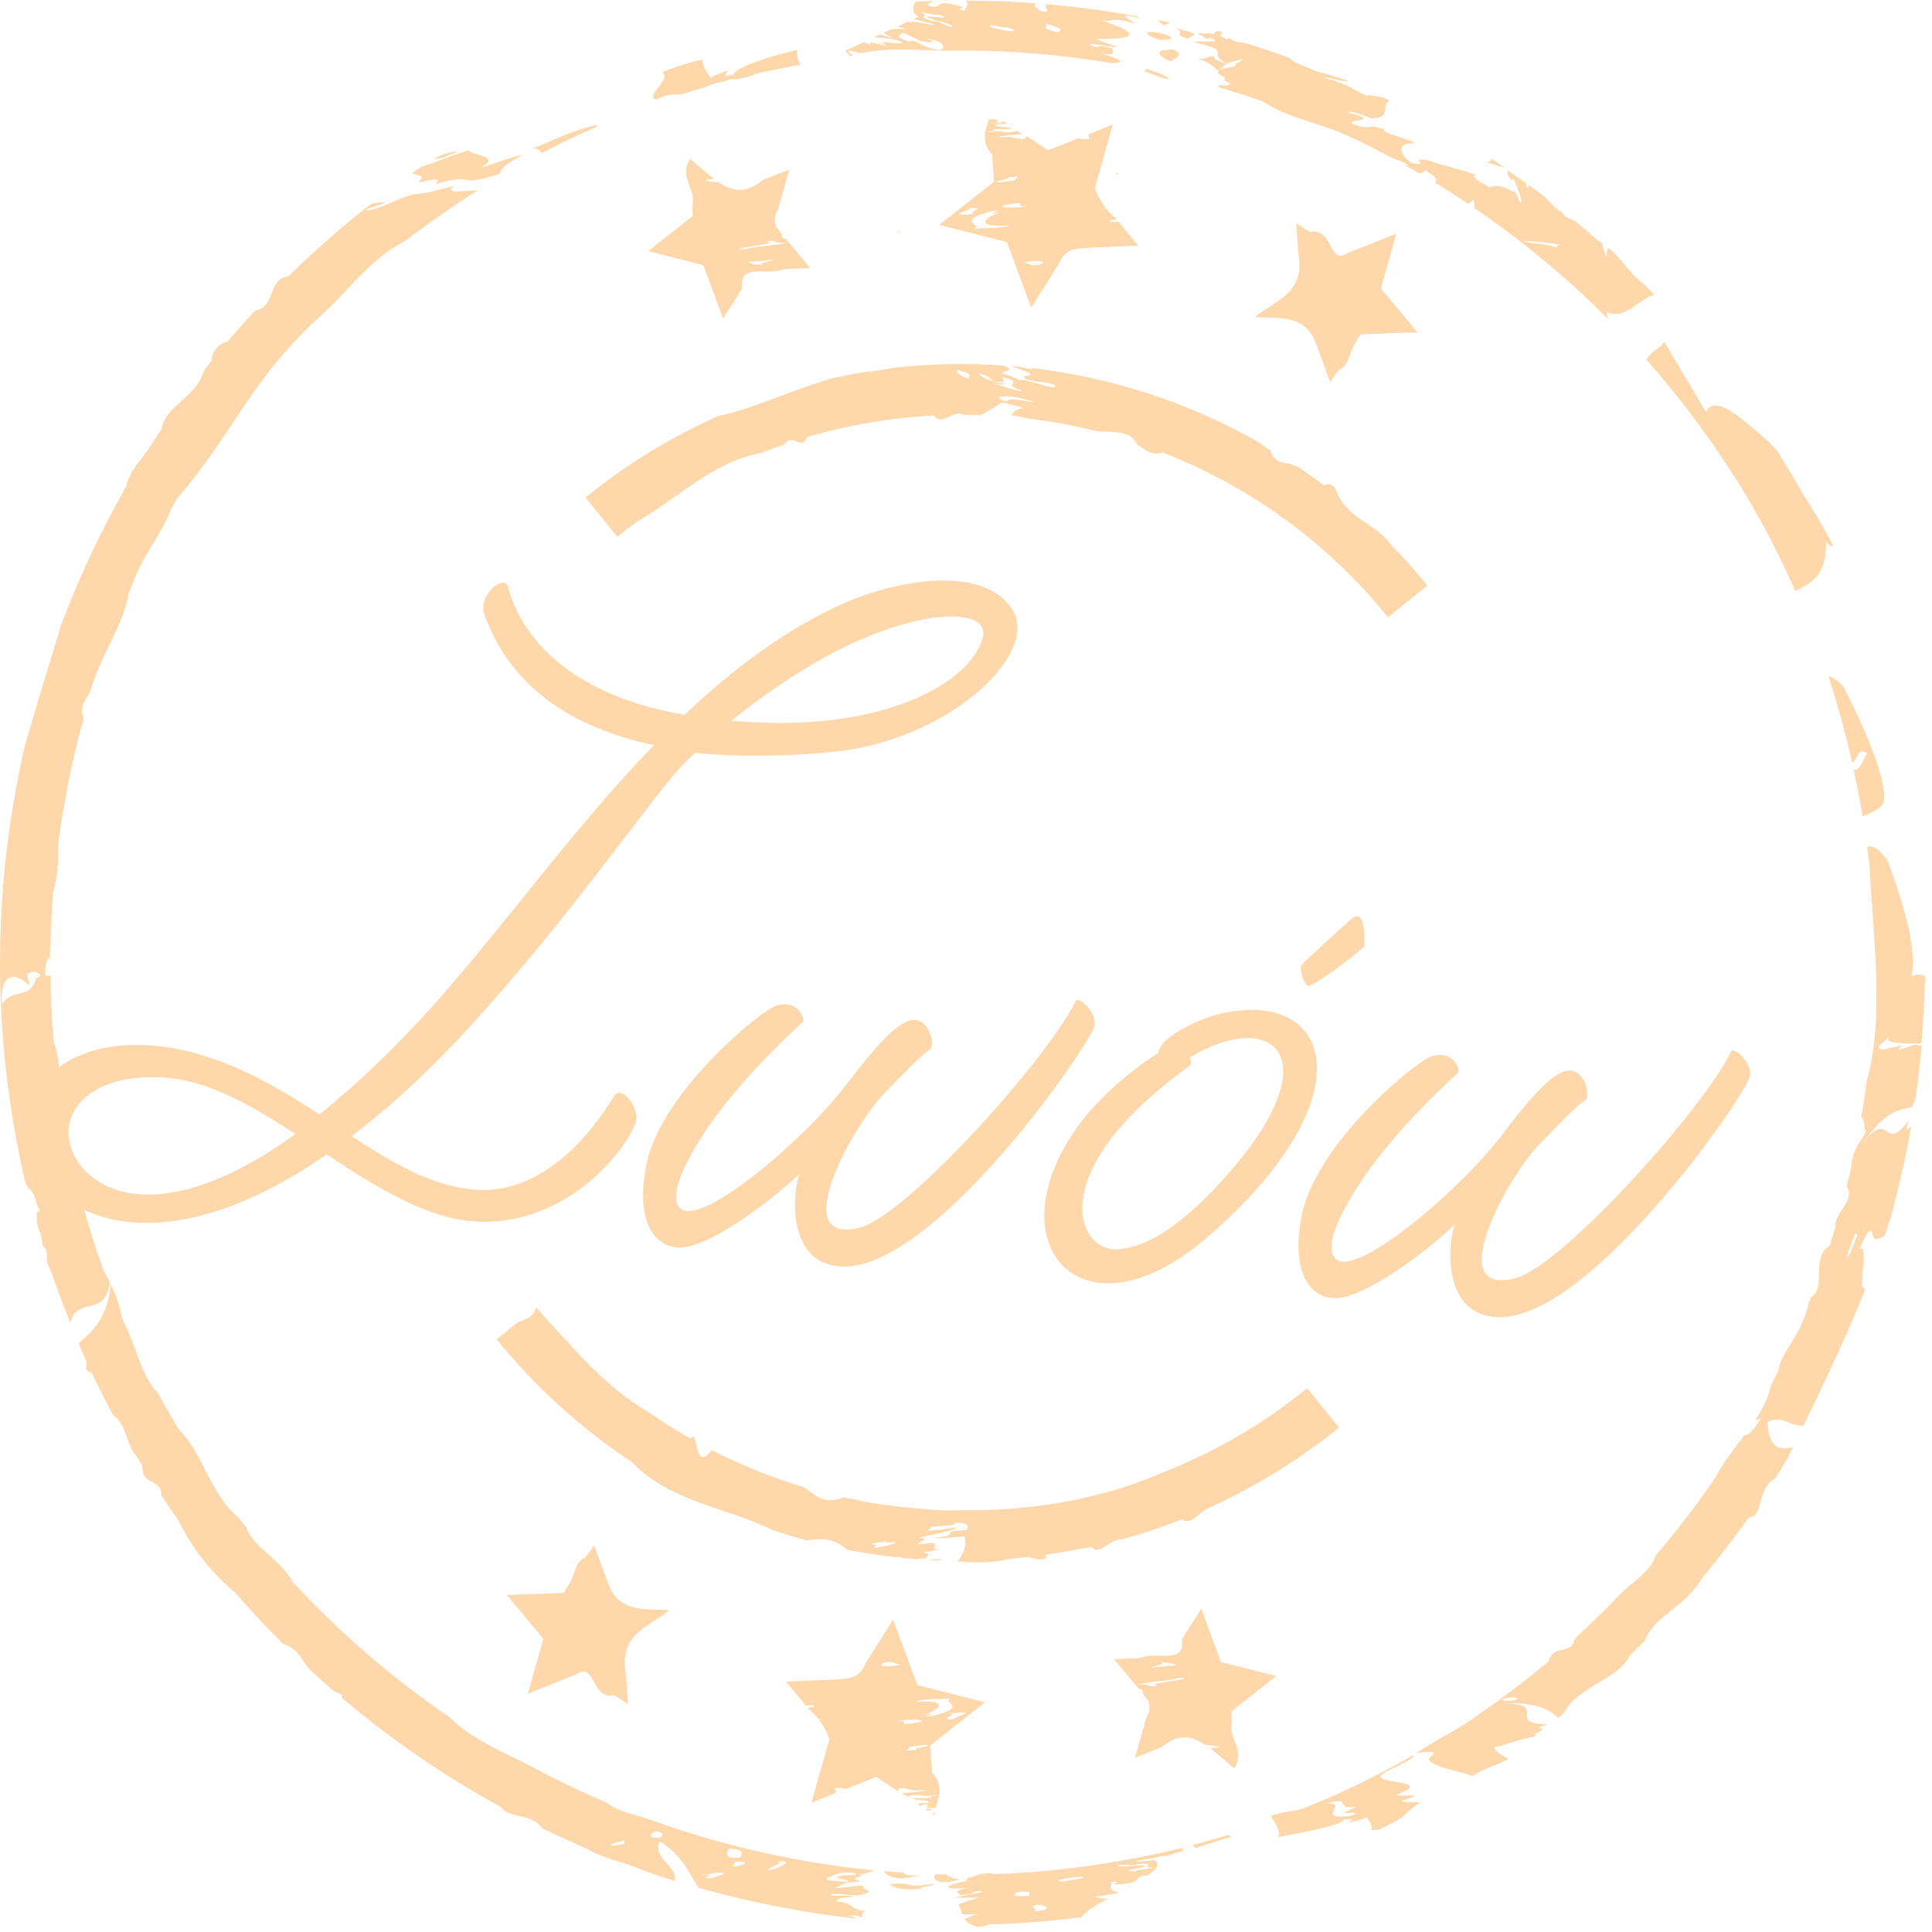 <svg width="158" height="158" viewBox="0 0 158 158" fill="none" xmlns="http://www.w3.org/2000/svg">
<g id="Lw&#195;&#179;w">
<path id="Vector" d="M73.408 19.021C73.408 19.021 73.505 18.973 73.618 18.941C73.537 18.925 73.472 18.892 73.408 18.876C73.408 18.925 73.408 18.973 73.408 19.021Z" fill="#FED7AA"/>
<path id="Vector_2" d="M91.203 14.181C91.284 14.214 91.381 14.246 91.494 14.278C91.494 14.246 91.445 14.198 91.413 14.165C91.332 14.165 91.268 14.165 91.203 14.181Z" fill="#FED7AA"/>
<path id="Vector_3" d="M115.694 146.881C115.759 146.752 114.29 146.913 114.258 146.816C114.226 146.703 115.081 146.445 115.242 146.268C115.791 145.638 112.645 145.783 112.919 145.219C113.129 144.815 115.904 143.864 115.581 143.525C115.565 143.541 115.533 143.557 115.517 143.573C115.371 143.654 115.226 143.735 115.097 143.815C112.451 145.299 109.725 146.622 106.901 147.768C106.788 147.816 106.708 147.849 106.627 147.881C105.772 148.155 104.755 148.171 103.933 148.51C104.191 149.059 104.772 149.591 104.513 150.22C106.272 149.962 110.031 149.172 109.854 148.817C111.015 148.671 110.434 148.865 110.322 149.042C111.144 148.865 111.58 148.736 111.774 148.623C112.064 149.091 112.193 149.139 112.177 149.672C112.274 149.672 112.5 149.656 112.79 149.607C113.226 149.397 113.661 149.204 114.081 148.978C114.161 148.93 114.242 148.897 114.323 148.849C114.774 148.607 115.355 147.865 116.194 147.397C115.694 147.365 114.887 147.429 114.694 147.316C114.565 147.236 115.597 147.01 115.678 146.864L115.694 146.881ZM110.338 148.526C107.434 148.8 110.467 147.494 108.498 147.461C110.854 146.881 108.95 148.042 110.87 147.752C110.709 147.897 110.273 148.074 109.886 148.252C110.08 148.333 111.677 148.107 110.338 148.526Z" fill="#FED7AA"/>
<path id="Vector_4" d="M94.93 3.275C95.35 3.227 96.414 3.275 95.301 2.823C93.317 2.259 93.478 2.92 94.93 3.275Z" fill="#FED7AA"/>
<path id="Vector_5" d="M92.3 154.367C92.413 154.302 92.526 154.237 92.623 154.189C92.623 154.189 92.607 154.189 92.591 154.189C92.397 154.237 92.316 154.302 92.284 154.367H92.3Z" fill="#FED7AA"/>
<path id="Vector_6" d="M77.635 0C77.522 0 77.425 0 77.312 0C77.328 0 77.344 0.016 77.377 0.032C77.49 0.032 77.57 0.032 77.635 0Z" fill="#FED7AA"/>
<path id="Vector_7" d="M8.986 104.869C8.825 104.546 8.664 104.239 8.502 103.965C8.47 103.885 8.438 103.804 8.406 103.707C7.744 101.868 7.163 99.996 6.663 98.109C6.631 97.963 6.582 97.818 6.55 97.673C5.372 95.898 5.631 93.495 5.098 92.107C5.066 91.962 5.05 91.817 5.017 91.655C4.711 89.413 5.147 87.17 4.388 85.169C4.388 85.073 4.388 84.976 4.372 84.895C4.243 83.379 4.162 81.83 4.146 80.297C4.146 80.216 4.146 80.12 4.146 80.023C4.146 79.942 4.13 79.862 4.114 79.781C3.985 79.797 3.824 79.765 3.727 79.845C3.598 78.99 3.84 78.764 3.937 78.281C3.985 78.393 4.017 78.506 4.066 78.603C4.066 77.732 4.146 76.845 4.178 76.167C4.178 76.086 4.178 75.99 4.178 75.909C4.211 75.038 4.259 74.166 4.324 73.295C4.324 73.215 4.324 73.118 4.34 73.037C4.695 71.666 4.775 70.859 4.743 69.133C4.743 69.036 4.775 68.939 4.775 68.858C4.872 68.165 4.969 67.471 5.082 66.793C5.082 66.713 5.114 66.616 5.13 66.535C5.372 65.293 5.453 64.502 5.856 62.728C5.873 62.631 5.889 62.55 5.921 62.453C6.179 61.276 6.469 60.114 6.792 58.968C6.808 58.888 6.841 58.807 6.857 58.727C6.534 58.033 6.792 57.517 7.147 56.952C7.212 56.839 7.308 56.678 7.389 56.565C8.228 53.499 10.067 51.289 10.535 48.465C10.6 48.304 10.664 48.175 10.729 48.03C10.777 47.933 10.809 47.852 10.842 47.772C11.455 45.787 13.294 43.561 14.004 41.609C14.052 41.544 14.085 41.464 14.133 41.383C14.214 41.238 14.294 41.092 14.375 40.947C14.423 40.867 14.472 40.786 14.52 40.705C18.021 36.801 20.119 32.187 23.845 28.202C23.91 28.121 23.991 28.04 24.087 27.944C24.475 27.524 24.878 27.105 25.281 26.701C25.346 26.637 25.41 26.572 25.491 26.491C28.234 24.184 30.17 21.167 33.171 19.683C33.235 19.635 33.316 19.57 33.38 19.522C35.22 18.118 37.123 16.795 39.092 15.553C37.962 15.601 36.188 15.892 37.172 15.214C35.816 15.488 34.687 15.908 33.832 15.876C32.187 16.343 31.364 17.005 30.073 17.198C29.315 17.198 31.67 16.65 31.46 16.553C31.283 16.505 30.863 16.553 30.38 16.65C28.072 18.441 25.878 20.361 23.781 22.41C23.716 22.474 23.652 22.539 23.587 22.603C21.942 22.716 22.49 25.185 20.877 25.394C20.764 25.507 20.651 25.636 20.538 25.749C19.989 26.346 19.441 26.976 18.909 27.589C18.796 27.718 18.699 27.831 18.586 27.96C18.166 27.944 17.279 28.653 17.327 29.46C17.231 29.605 17.134 29.734 17.021 29.863C16.973 29.928 16.924 29.992 16.86 30.057C16.811 30.122 16.747 30.202 16.682 30.283C16.069 32.542 13.584 33.09 13.229 35.042C13.133 35.188 13.052 35.317 12.955 35.462C12.826 35.655 12.697 35.865 12.568 36.059C12.504 36.156 12.455 36.22 12.423 36.301C11.503 37.721 10.616 38.43 10.325 39.77C10.277 39.85 10.245 39.931 10.196 39.995C8.293 43.367 6.615 46.901 5.211 50.563C5.147 50.708 5.098 50.869 5.034 51.015C4.162 53.87 2.952 57.758 2.033 60.985C2.017 61.066 2 61.163 1.968 61.243C1.291 64.26 0.774 67.358 0.435 70.504C-0.5 79.377 0.097 88.074 1.984 96.318C2.017 96.479 2.065 96.641 2.097 96.802C2.178 96.931 2.259 97.076 2.339 97.205C2.339 97.205 2.372 97.237 2.388 97.237C2.404 97.237 2.42 97.237 2.452 97.237C2.468 97.27 2.501 97.318 2.517 97.367C2.807 97.657 2.92 97.996 2.968 98.351C3.065 98.577 3.146 98.802 3.243 99.061L3.001 99.109C3.001 99.706 3.001 100.319 3.323 100.9C3.34 100.997 3.356 101.093 3.372 101.174C3.372 101.255 3.404 101.335 3.42 101.416C3.452 101.577 3.469 101.723 3.501 101.884C3.791 102.088 3.899 102.513 3.824 103.159C3.872 103.288 3.92 103.417 3.969 103.546C4.017 103.675 4.082 103.788 4.146 103.901C4.178 103.981 4.195 104.062 4.243 104.175C4.711 105.514 5.211 106.853 5.743 108.16C6.373 105.917 8.47 107.87 9.019 104.885L8.986 104.869ZM2.952 79.991C2.42 81.846 1 80.733 0.177 82.136C-0.081 79.845 1.097 79.249 2.404 80.62C2.388 80.297 2.097 79.523 2.323 79.636C2.63 79.232 3.872 79.733 2.952 79.991Z" fill="#FED7AA"/>
<path id="Vector_8" d="M97.302 151.043C97.092 151.043 96.915 151.075 96.769 151.091C91.849 152.318 86.767 153.06 81.555 153.253C81.426 153.253 81.33 153.253 81.249 153.253C80.475 153.027 79.829 153.431 79.119 153.592C79.119 153.673 78.877 153.85 79.071 153.85C79.135 153.85 79.2 153.834 79.281 153.834C79.184 153.85 79.119 153.866 79.071 153.85C78.361 153.931 77.732 154.108 77.522 154.318C77.538 154.48 78.393 154.431 79.152 154.415C77.958 154.576 78.313 154.786 78.506 154.98C79.862 154.899 79.377 154.77 79.862 154.657C81.572 154.657 78.216 155.044 78.151 155.206C78.635 155.173 79.732 155.206 80.071 155.173C80.12 155.173 80.152 155.141 80.184 155.125C80.184 155.141 80.152 155.157 80.071 155.173C79.716 155.286 78.974 155.512 78.393 155.738C78.522 155.996 78.587 156.286 78.684 156.545C79.055 156.545 79.507 156.561 80.087 156.545C79.248 156.658 79.361 156.803 78.877 156.932C79.055 157.19 79.345 157.416 79.878 157.577C80.216 157.577 80.555 157.529 80.846 157.367C81.007 157.367 81.168 157.367 81.33 157.367C83.717 157.287 86.089 157.093 88.428 156.803C88.687 156.367 89.59 155.819 90.639 155.238C90.51 155.254 90.365 155.27 90.203 155.286C90.203 155.173 89.509 155.206 89.542 155.093C90.526 155.028 90.574 154.931 91.332 154.851C91.381 154.818 91.445 154.786 91.494 154.754C90.51 154.609 90.994 154.205 90.865 153.915C92.284 153.85 90.251 154.141 91.51 154.108C93.769 153.915 92.43 153.608 93.64 153.382C93.72 153.382 93.785 153.382 93.817 153.399C94.591 152.866 94.963 152.414 94.398 152.124C93.898 152.172 93.398 152.221 92.897 152.269C92.833 152.108 94.753 151.995 94.688 151.834C94.979 151.817 95.188 151.801 95.317 151.801C95.834 151.64 96.35 151.479 96.866 151.333C96.479 151.269 96.576 151.124 97.27 150.995L97.302 151.043ZM83.056 154.77C84.798 154.544 83.911 154.947 84.282 155.044C82.62 155.109 82.959 155.028 83.056 154.77ZM84.589 156.303C85.056 156.012 83.975 156.044 84.766 155.77C85.46 155.738 86.315 156.206 84.589 156.303ZM87.154 153.866C85.799 153.915 86.896 153.544 88.461 153.479C89.025 153.641 87.267 153.721 87.154 153.866ZM93.01 152.447C94.834 152.334 93.139 152.753 94.237 152.721C94.253 152.85 92.639 152.915 92.881 153.044C91.123 153.076 93.849 152.705 93.624 152.576C93.236 152.479 91.123 152.802 91.494 152.527C92.188 152.431 92.849 152.656 93.01 152.447Z" fill="#FED7AA"/>
<path id="Vector_9" d="M77.377 153.286C77.216 153.286 77.054 153.286 76.877 153.286C76.764 153.286 76.635 153.286 76.522 153.269C76.135 153.786 76.845 154.205 78.539 153.689C78.184 153.689 77.796 153.592 77.377 153.302V153.286Z" fill="#FED7AA"/>
<path id="Vector_10" d="M95.721 5.018C96.173 4.759 96.866 4.469 95.995 4.066C94.753 4.001 94.237 4.372 95.721 5.018Z" fill="#FED7AA"/>
<path id="Vector_11" d="M75.312 153.415C73.989 153.382 73.94 153.269 73.957 153.157C73.424 153.124 72.876 153.06 72.327 153.027C72.295 153.302 73.021 153.624 73.86 153.624C74.231 153.56 74.618 153.479 75.296 153.415H75.312Z" fill="#FED7AA"/>
<path id="Vector_12" d="M76.296 154.076C73.569 154.447 74.957 153.834 72.65 154.108C73.327 154.237 72.876 154.641 75.521 154.463C74.65 154.302 76.796 154.221 76.296 154.076Z" fill="#FED7AA"/>
<path id="Vector_13" d="M97.544 150.898C97.544 150.898 97.673 151.043 97.769 151.124C98.77 150.817 99.754 150.511 100.706 150.204C100.625 150.156 100.561 150.107 100.496 150.043C99.512 150.349 98.528 150.624 97.544 150.882V150.898Z" fill="#FED7AA"/>
<path id="Vector_14" d="M97.721 3.469C100.964 4.195 98.56 4.308 100.335 5.195C99.48 4.969 99.206 4.792 99.302 4.63C98.56 4.566 98.867 4.921 97.963 4.775C98.996 5.179 99.319 5.469 99.496 5.743C100.48 5.405 99.528 5.324 101.529 4.856C101.739 4.985 100.674 5.276 101.093 5.372C100.319 5.614 100.271 5.534 99.657 5.711C99.609 5.808 99.593 5.873 99.609 5.937C99.625 5.969 99.641 6.002 99.657 6.034C99.803 6.195 100.174 6.26 100.222 6.469C100.174 6.469 100.125 6.486 100.061 6.502C100.206 6.615 100.383 6.728 100.625 6.841C100.48 6.937 100.496 7.083 99.722 6.937C99.722 6.986 99.674 7.034 99.625 7.099C99.722 7.131 99.819 7.179 99.916 7.212C100.948 7.518 101.981 7.841 102.997 8.196C103.078 8.228 103.158 8.244 103.239 8.276C105.417 9.728 107.805 9.97 110.419 11.197C110.564 11.261 110.725 11.342 110.87 11.406C111.854 11.874 112.822 12.374 113.774 12.891C114.452 13.133 115.097 13.358 115.13 13.552C115.033 13.536 114.952 13.504 114.855 13.488C115.275 13.713 115.694 13.956 116.098 14.197C116.356 14.101 116.582 14.004 116.549 13.907C117.485 14.488 117.582 14.746 117.356 14.94C118.292 15.504 119.195 16.085 120.099 16.682C120.228 16.505 120.421 16.44 120.502 16.311C120.583 16.634 120.599 16.843 120.583 17.021C124.519 19.699 128.182 22.748 131.521 26.104C131.457 25.894 131.408 25.685 131.36 25.507C132.877 26.233 133.909 24.523 135.28 24.104C135.103 23.91 134.926 23.733 134.748 23.539C134.684 23.474 134.619 23.41 134.554 23.345C133.732 22.764 133.167 21.99 132.522 21.232C132.522 21.232 132.506 21.232 132.489 21.232V21.2C132.199 20.877 131.892 20.57 131.554 20.28C131.441 20.393 131.36 20.619 131.376 21.006C131.102 20.425 131.037 20.102 131.07 19.909C130.924 19.812 130.795 19.715 130.634 19.634C130.505 19.522 130.392 19.425 130.263 19.312C129.892 18.989 129.521 18.666 129.134 18.344C129.005 18.231 128.875 18.134 128.746 18.037C128.02 17.763 127.924 17.715 127.714 17.311C127.407 17.279 126.891 16.698 126.375 16.134C125.939 15.811 125.52 15.472 125.084 15.165C125.003 15.198 124.955 15.278 124.907 15.424C124.858 15.246 124.81 15.101 124.761 14.956C124.293 14.617 123.809 14.278 123.325 13.939C123.18 14.181 123.374 14.44 123.584 14.714L123.809 14.665C124.31 15.859 124.568 16.65 124.326 16.553C124.197 16.311 124.035 15.972 123.874 15.585C123.842 15.617 123.793 15.666 123.745 15.698C122.954 15.182 122.228 15.101 121.841 15.311C121.051 14.956 120.163 14.327 120.744 14.327C119.857 13.956 117.84 13.504 116.872 13.133C114.936 12.778 117.162 13.633 115.533 13.358C114.549 12.794 114.016 11.632 115.71 11.729C115.404 11.374 112.806 10.858 113.21 10.567C111.403 10.051 112.5 10.697 110.854 10.229C109.402 9.68 113.5 10.035 110.209 9.196C110.596 9.019 111.258 9.39 112.129 9.664C113.936 9.728 112.839 8.535 113.661 8.228C113.516 8.164 113.371 8.083 113.226 8.018C112.613 7.841 111.629 7.712 111.79 7.841C110.58 7.341 110.499 6.937 108.305 6.373C108.402 6.227 110.419 6.857 110.177 6.582C109.741 6.453 109.063 6.244 108.37 6.018C107.886 5.921 107.402 5.76 106.966 5.534C106.159 5.227 105.53 4.937 105.482 4.743C104.288 4.308 103.094 3.904 101.868 3.533C101.787 3.517 101.706 3.485 101.626 3.469C101.19 3.517 100.835 3.323 100.513 3.114C100.416 3.13 100.351 3.162 100.367 3.227C99.674 2.968 99.641 2.775 100.045 2.759C99.738 2.517 99.48 2.404 99.238 2.791C99.157 2.775 99.077 2.743 98.996 2.726C98.931 2.71 98.867 2.694 98.802 2.678C98.754 2.759 98.544 2.791 97.963 2.678C97.931 2.807 98.576 2.985 98.496 3.114C98.964 3.227 98.851 3.114 98.948 3.065C100.464 3.694 97.399 3.162 97.673 3.533L97.721 3.469ZM127.746 20.038C127.375 20.022 127.262 20.102 127.327 20.248C125.52 19.715 126.004 20.119 124.487 19.699C125.326 19.699 126.455 19.828 127.762 20.038H127.746Z" fill="#FED7AA"/>
<path id="Vector_15" d="M95.156 2.081C95.35 2.017 95.527 1.936 95.705 1.855C95.366 1.775 95.027 1.71 94.688 1.646C94.801 1.775 94.946 1.92 95.172 2.081H95.156Z" fill="#FED7AA"/>
<path id="Vector_16" d="M93.478 5.76C94.172 6.05 94.93 6.373 95.64 6.486C95.43 6.26 94.978 5.985 93.543 5.582C93.833 5.76 93.72 5.792 93.478 5.76Z" fill="#FED7AA"/>
<path id="Vector_17" d="M44.303 12.52C45.787 11.745 47.304 11.019 48.837 10.358C48.804 10.309 48.788 10.261 48.772 10.196C46.287 10.858 45.448 11.406 43.609 12.116C44.093 12.197 44.19 12.358 44.287 12.52H44.303Z" fill="#FED7AA"/>
<path id="Vector_18" d="M36.398 12.842C36.494 12.762 36.785 12.633 37.333 12.471C37.301 12.084 34.09 13.455 36.398 12.842Z" fill="#FED7AA"/>
<path id="Vector_19" d="M69.52 4.598C69.6 4.566 69.681 4.534 69.762 4.517C69.455 4.372 69.294 4.227 69.488 4.13C69.81 4.211 70.117 4.292 70.375 4.356C72.472 3.872 75.038 4.098 77.2 4.146C77.28 4.146 77.377 4.146 77.458 4.146C80.426 4.098 83.443 4.227 86.476 4.55C87.977 4.711 89.461 4.921 90.929 5.163C91.22 5.163 91.462 5.131 91.607 5.05C91.655 4.872 90.832 4.614 90.106 4.372C91.3 4.598 91.042 4.243 90.945 3.953C89.638 3.582 90.058 3.888 89.558 3.84C87.945 3.243 91.268 3.969 91.381 3.824C90.913 3.695 89.913 3.275 89.558 3.195C89.509 3.195 89.461 3.195 89.429 3.195C89.429 3.162 89.477 3.178 89.558 3.195C90.671 3.162 94.995 3.291 90.042 1.646C91.333 1.888 90.494 1.275 92.833 1.936C92.204 1.452 91.171 1.016 93.204 1.484C93.107 1.436 93.043 1.388 92.994 1.339C90.994 0.968 88.977 0.678 86.912 0.468C84.782 0.242 82.685 0.113 80.588 0.065C80.588 0.065 80.588 0.065 80.588 0.081C80.555 0.081 80.523 0.081 80.491 0.065C79.991 0.065 79.474 0.065 78.974 0.048C79.297 0.387 78.91 0.629 78.91 0.904C77.554 0.5 79.571 0.855 78.377 0.468C76.183 -0.081 77.312 0.694 76.102 0.532C75.554 0.323 76.118 0.226 76.393 0.081C75.876 0.081 75.376 0.113 74.86 0.145C74.586 0.662 74.602 1.081 75.118 1.371C74.973 1.436 74.844 1.5 74.699 1.565C75.263 1.694 75.812 1.839 76.377 1.968C76.377 2.162 74.521 1.63 74.521 1.823C74.441 1.791 74.36 1.775 74.279 1.759C73.973 1.904 73.682 2.033 73.376 2.178C73.569 2.21 73.795 2.259 74.15 2.356C73.731 2.356 73.279 2.356 72.908 2.388C72.698 2.485 72.489 2.581 72.279 2.678C72.359 2.775 72.553 2.888 72.924 3.033C72.876 3.114 72.456 2.985 72.004 2.807C71.811 2.888 71.617 2.985 71.44 3.065C71.988 3.065 72.731 3.13 73.44 3.307C74.973 3.937 70.891 3.049 72.618 3.791C71.359 3.437 70.907 3.388 71.23 3.679C70.956 3.582 70.778 3.517 70.665 3.437C70.149 3.679 69.617 3.921 69.1 4.163C69.278 4.292 69.407 4.453 69.536 4.63L69.52 4.598ZM86.573 2.646C84.847 2.307 85.847 2.162 85.508 1.92C87.089 2.42 86.751 2.388 86.573 2.646ZM85.67 0.42C85.121 0.581 86.17 0.904 85.315 0.952C84.637 0.758 84.008 -0.064 85.67 0.42ZM82.378 2.243C83.685 2.646 82.507 2.678 81.007 2.21C80.539 1.855 82.217 2.339 82.378 2.243ZM76.344 1.759C74.602 1.242 76.344 1.388 75.296 1.049C75.328 0.92 76.877 1.388 76.699 1.162C78.361 1.726 75.667 1.194 75.828 1.404C76.151 1.646 78.248 2.017 77.813 2.194C77.135 2.065 76.586 1.597 76.361 1.759H76.344ZM73.779 2.662C74.441 2.904 74.779 3.114 75.263 3.34C76.054 3.566 76.828 3.437 75.683 3.13C77.522 3.404 77.28 4.082 76.78 4.082C75.005 3.808 74.941 3.098 74.376 3.404C72.795 2.92 73.876 2.823 73.779 2.646V2.662Z" fill="#FED7AA"/>
<path id="Vector_20" d="M53.741 8.099C54.29 7.825 54.903 7.664 55.645 7.744C55.806 7.696 55.951 7.647 56.113 7.599C56.5 7.47 56.887 7.357 57.29 7.244C57.387 7.212 57.516 7.18 57.613 7.147C58.194 6.873 58.791 6.728 59.372 6.631C59.436 6.599 59.501 6.566 59.597 6.518C59.904 6.47 60.146 6.47 60.34 6.47C60.872 6.373 61.372 6.26 61.824 6.034C61.985 6.002 62.147 5.953 62.308 5.921C63.34 5.695 64.389 5.486 65.454 5.292C65.26 4.905 65.131 4.518 65.196 4.082C63.453 4.453 59.791 5.598 60.049 6.099C58.888 6.308 59.452 6.034 59.517 5.776C58.71 6.034 58.307 6.228 58.113 6.373C57.71 5.711 57.548 5.631 57.436 4.905C57.032 4.889 54.935 5.534 54.128 5.921C54.919 6.308 53.338 7.405 53.402 7.97C53.402 8.067 53.547 8.099 53.741 8.131V8.099Z" fill="#FED7AA"/>
<path id="Vector_21" d="M97.205 3.194C96.979 2.936 98.899 2.904 96.124 2.307C97.189 2.823 95.608 2.662 97.205 3.194Z" fill="#FED7AA"/>
<path id="Vector_22" d="M112.145 7.067C112.145 7.067 112.145 7.082 112.145 7.098C112.145 7.098 112.161 7.098 112.176 7.098C112.176 7.098 112.161 7.067 112.145 7.067Z" fill="#FED7AA"/>
<path id="Vector_23" d="M121.954 12.971C121.777 13.036 122.115 13.31 121.518 13.197C121.809 13.359 122.374 13.536 123.083 13.73C122.712 13.472 122.341 13.23 121.97 12.971H121.954Z" fill="#FED7AA"/>
<path id="Vector_24" d="M151.462 62.373C151.914 62.163 151.963 61.001 152.721 61.647C152.398 61.873 152.188 63.115 151.591 62.937C151.866 64.196 152.108 65.47 152.317 66.761C152.914 66.535 153.479 66.261 153.866 65.906C154.625 65.228 153.431 61.292 150.72 56.097C150.204 55.58 149.817 55.355 149.526 55.306C150.285 57.613 150.93 59.969 151.462 62.373Z" fill="#FED7AA"/>
<path id="Vector_25" d="M156.319 79.894C156.641 78.216 156.319 75.57 154.334 70.31C153.576 69.294 153.092 69.133 152.689 69.262C152.737 69.697 152.818 70.149 152.866 70.585C152.882 70.746 152.898 70.907 152.914 71.069C153.189 76.764 154.124 83.314 152.656 88.412C152.64 88.574 152.608 88.751 152.592 88.912C152.511 89.558 152.414 90.187 152.301 90.816C152.269 90.978 152.253 91.139 152.221 91.284C152.463 91.704 152.511 92.058 152.463 92.381C152.56 92.333 152.592 92.43 152.543 92.655C152.35 93.026 152.205 93.236 152.092 93.333C151.785 93.898 151.414 94.527 151.398 95.447C151.382 95.543 151.349 95.64 151.333 95.737C151.269 96.043 151.188 96.35 151.107 96.656C151.059 96.834 151.043 96.915 151.027 96.979C151.737 98.351 150.059 98.98 150.075 100.4C150.059 100.464 150.027 100.545 149.978 100.738C149.914 100.964 149.833 101.19 149.768 101.416C149.72 101.577 149.672 101.739 149.623 101.884C148.058 102.787 149.397 105.336 148.107 106.095C148.042 106.256 147.978 106.401 147.913 106.563C147.381 109.16 145.622 110.58 145.445 112.064C145.38 112.193 145.316 112.322 145.251 112.451C145.186 112.58 145.122 112.71 145.057 112.839C144.977 112.984 144.912 113.129 144.832 113.274C144.622 114.307 144.138 115.226 143.541 116.13C143.67 116.13 143.831 116.081 144.025 115.952C143.444 116.985 142.96 117.421 142.653 117.372C141.815 118.501 140.911 119.599 140.314 120.792C140.217 120.922 140.137 121.067 140.04 121.196C138.685 123.148 137.233 125.036 135.7 126.859C135.603 126.972 135.49 127.101 135.393 127.214C134.877 128.795 133.199 129.424 131.86 131.053C131.747 131.166 131.634 131.279 131.521 131.392C130.747 132.167 129.94 132.941 129.133 133.683C129.021 133.796 128.908 133.909 128.779 134.038C128.537 135.393 127.02 134.425 126.633 135.877C126.52 135.974 126.391 136.087 126.262 136.184C124.681 137.491 123.051 138.733 121.357 139.911C121.228 140.008 121.083 140.104 120.954 140.185C119.098 141.573 117.485 142.218 115.823 143.38C118.388 142.992 116.694 143.67 116.856 143.928C117.275 144.525 119.211 144.832 120.454 145.235C121.293 144.622 122.406 144.396 123.358 143.847C122.906 143.573 122.357 143.315 122.18 142.912C123.664 142.524 123.89 142.347 125.407 142.024C125.536 141.927 125.649 141.847 125.762 141.75C125.552 141.798 125.342 141.847 125.1 141.879C125.439 141.782 125.681 141.718 125.858 141.653C125.971 141.573 126.084 141.492 126.197 141.395C125.939 141.347 125.407 141.363 126.584 141.024C122.987 140.959 126.875 139.378 122.89 139.282C125.826 139.233 126.697 139.83 127.423 140.475C127.423 140.475 127.456 140.459 127.472 140.443C127.601 140.346 127.73 140.233 127.859 140.137C129.085 137.83 132.36 137.378 133.296 135.361C133.409 135.248 133.538 135.135 133.651 135.022C133.877 134.796 134.119 134.571 134.345 134.345C134.409 134.28 134.458 134.232 134.522 134.167C135.345 132.038 137.813 131.489 139.217 129.021C139.346 128.875 139.443 128.746 139.556 128.617C140.685 127.246 141.766 125.826 142.815 124.39C142.895 124.277 142.944 124.197 143.008 124.116C144.235 124.116 143.686 121.648 145.154 120.938C145.235 120.792 145.332 120.663 145.412 120.518C145.59 120.244 145.767 119.953 145.929 119.679C146.009 119.534 146.106 119.405 146.187 119.26C146.332 118.953 146.493 118.647 146.638 118.34C145.525 118.631 144.654 118.437 144.541 116.291C145.8 115.678 146.461 116.727 147.494 116.582C149.317 112.839 151.043 109.209 152.56 105.401C152.479 105.401 152.414 105.401 152.366 105.32C152.043 104.869 152.866 101.48 152.043 102.19C153.334 99.319 152.979 101.319 153.35 101.335C153.576 101.335 153.834 101.238 154.124 101.077C154.318 100.496 154.512 99.932 154.689 99.351C154.705 99.27 154.738 99.173 154.754 99.093C154.996 98.189 155.222 97.27 155.431 96.35C155.431 96.35 155.415 96.35 155.399 96.35C155.447 96.189 155.496 96.043 155.544 95.898C155.786 94.817 156.012 93.72 156.206 92.623C156.238 92.462 156.254 92.317 156.286 92.155C156.286 92.139 156.286 92.123 156.286 92.107C156.093 92.236 155.722 92.865 156.109 91.607C153.963 94.543 154.657 90.397 152.253 93.623C154.028 90.994 155.157 90.768 156.286 90.558C156.399 90.558 156.528 90.171 156.674 89.767C156.819 88.703 156.932 87.525 157.061 86.492C157.061 86.347 157.093 86.186 157.109 86.041C157.125 85.863 157.125 85.686 157.141 85.508C156.883 85.492 156.69 85.46 156.625 85.427C155.205 85.928 154.98 85.944 155.56 85.492C154.867 85.621 154.173 85.75 154.157 85.847C153.011 85.766 154.06 85.282 154.496 84.814C154.028 85.347 155.447 85.347 157.141 85.331C157.287 83.524 157.4 81.717 157.432 79.926C157.432 79.878 157.432 79.845 157.432 79.813C157.012 79.668 156.625 79.636 156.351 79.894H156.319ZM123.826 139.056C123.083 139.153 122.825 139.088 122.874 138.927C124.051 138.701 124.342 138.878 123.826 139.056ZM151.059 102.739C151.172 102.303 151.398 101.674 151.721 100.867C151.785 100.916 151.85 100.948 151.898 100.996C151.446 102.223 151.124 102.965 151.059 102.755V102.739Z" fill="#FED7AA"/>
<path id="Vector_26" d="M68.842 153.173C69.923 153.076 70.004 153.221 70.036 153.366C70.698 153.253 71.23 153.092 71.504 152.947C71.294 152.931 71.101 152.915 70.907 152.898C70.149 152.818 69.374 152.721 68.632 152.624C68.584 152.624 68.552 152.64 68.503 152.656C68.519 152.656 68.535 152.624 68.552 152.608C63.308 151.882 58.258 150.64 53.451 148.913C53.354 148.881 53.257 148.849 53.176 148.817C51.434 148.252 50.643 148.171 49.53 147.381C49.385 147.316 49.224 147.252 49.078 147.187C47.126 146.348 45.206 145.412 43.351 144.412C43.206 144.331 43.061 144.251 42.915 144.186C40.689 143.105 38.382 142.057 36.72 140.395C36.656 140.346 36.575 140.298 36.494 140.25C32.041 137.184 27.943 133.651 24.281 129.731C24.168 129.618 24.055 129.489 23.942 129.376C22.99 127.569 20.683 126.52 20.167 124.955C20.119 124.89 20.054 124.826 19.989 124.729C19.893 124.6 19.796 124.471 19.683 124.342C19.618 124.261 19.57 124.197 19.506 124.116C17.118 122.132 16.65 118.856 14.601 116.888C14.552 116.807 14.504 116.727 14.456 116.646C14.004 115.872 13.568 115.097 13.133 114.323C13.068 114.194 12.988 114.065 12.923 113.936C11.665 112.693 11.116 110.225 10.454 108.821C10.406 108.725 10.358 108.628 10.293 108.499C10.196 108.289 10.116 108.095 10.035 107.886C10.003 107.789 9.97 107.708 9.938 107.644C9.89 107.079 9.535 106.014 9.051 105.014C8.825 107.708 7.647 108.805 6.421 109.854C6.582 110.225 6.744 110.596 6.905 110.967C6.97 111.112 7.034 111.258 7.099 111.403C6.959 111.919 7.093 112.209 7.502 112.274C7.567 112.419 7.647 112.564 7.712 112.71C8.131 113.581 8.567 114.452 9.019 115.291C9.099 115.436 9.164 115.581 9.244 115.71C10.438 116.565 10.277 118.163 11.132 119.034C11.181 119.115 11.229 119.195 11.277 119.26C11.326 119.34 11.358 119.405 11.406 119.47C11.487 119.615 11.568 119.744 11.648 119.905C11.552 121.502 13.213 120.873 13.197 122.309C13.278 122.438 13.391 122.583 13.472 122.712C13.778 123.18 14.101 123.632 14.423 124.1C14.472 124.181 14.536 124.245 14.585 124.326C15.795 126.778 17.231 128.537 19.312 130.327C19.409 130.44 19.538 130.586 19.634 130.699C20.699 131.909 21.796 133.07 22.926 134.216C23.006 134.296 23.071 134.361 23.136 134.425C24.604 134.958 24.523 135.748 25.523 136.716C25.604 136.781 25.669 136.845 25.733 136.91C26.088 137.233 26.443 137.555 26.814 137.878C26.927 137.991 27.056 138.088 27.185 138.201C27.459 138.475 28.266 138.572 27.927 138.83C28.056 138.943 28.169 139.04 28.298 139.136C32.138 142.347 36.284 145.203 40.705 147.639C40.786 147.687 40.866 147.736 40.947 147.768C41.689 148.817 43.367 148.187 44.351 149.526C44.496 149.591 44.642 149.672 44.787 149.736C45.739 150.188 46.691 150.624 47.659 151.043C47.739 151.075 47.82 151.108 47.917 151.156C49.401 152.059 50.998 152.221 52.902 153.076C53.063 153.124 53.209 153.189 53.37 153.237C53.967 153.447 54.58 153.641 55.177 153.818C55.483 152.64 53.305 151.963 53.951 150.591C55.79 151.705 56.29 153.092 57.129 154.383C61.291 155.56 65.615 156.416 70.068 156.916C69.971 156.819 69.746 156.722 69.213 156.674C70.084 156.609 70.407 156.674 70.359 156.819C70.423 156.819 70.472 156.787 70.52 156.77C70.456 156.641 70.488 156.496 70.762 156.286C69.342 156.125 69.955 155.625 68.374 155.496C68.503 155.367 68.374 155.222 69.681 155.125C69.794 154.899 67.826 155.157 67.955 154.915C69.068 154.851 69.326 154.996 70.133 155.012C72.053 154.592 70.246 154.576 70.665 154.27C70.165 154.092 69.213 154.431 68.132 154.399C69.181 154.221 68.229 154.012 70.375 153.866C69.971 153.673 69.487 153.657 70.568 153.399C70.246 153.334 69.713 153.334 68.971 153.366C67.551 153.641 69.681 153.657 69.342 153.899C66.841 153.802 67.39 153.624 68.81 153.14L68.842 153.173ZM51.079 150.769C49.595 151.172 49.611 150.769 51.079 150.527C51.079 150.607 51.079 150.688 51.079 150.769ZM53.967 150.285C52.934 150.317 53.176 150.075 53.515 149.768C54.177 149.768 54.37 150.107 53.967 150.285ZM58.113 153.624C56.742 153.56 59.194 153.35 57.371 153.334C57.952 153.286 58.242 153.237 58.323 153.173C60.211 153.027 58.565 153.463 58.113 153.624ZM59.63 151.172C60.807 151.237 60.775 151.511 60.533 151.914C59.146 152.059 59.436 151.463 59.63 151.172ZM60.485 152.592C59.388 152.785 60.324 152.334 60.033 152.269C60.695 152.221 61.453 152.269 60.485 152.592ZM62.889 152.947C62.566 152.753 64.486 152.285 63.47 152.269C65.357 151.995 63.518 152.882 62.889 152.947Z" fill="#FED7AA"/>
<path id="Vector_27" d="M34.187 14.94C36.026 14.488 35.897 14.682 35.655 15.069C39.108 13.988 37.01 15.472 40.914 14.198C40.818 13.826 41.608 13.278 42.705 12.681C42.06 12.713 39.414 13.778 39.398 13.665C40.979 12.746 38.656 12.713 38.285 12.294C35.945 13.036 36.252 13.101 34.526 13.601C34.267 13.778 33.993 13.956 33.735 14.149C33.848 14.391 35.026 14.198 34.171 14.956L34.187 14.94Z" fill="#FED7AA"/>
<path id="Vector_28" d="M134.635 29.395C137.103 32.203 139.362 35.171 141.395 38.301C141.443 38.382 141.492 38.462 141.54 38.527C143.234 41.076 144.589 43.625 145.945 46.416C145.977 46.497 146.025 46.578 146.058 46.658C146.316 47.207 146.558 47.772 146.816 48.336C147.009 48.239 147.219 48.143 147.413 48.03C148.462 47.465 149.365 46.707 149.333 44.303C149.607 44.626 149.784 44.706 149.914 44.642C148.962 42.641 147.606 40.786 146.606 38.93C146.525 38.785 146.445 38.64 146.348 38.511C146.09 38.091 145.832 37.672 145.574 37.252C145.493 37.107 145.396 36.978 145.315 36.833C145.041 36.591 144.799 36.317 144.573 36.059C142.54 34.348 140.33 32.138 139.507 33.687C138.362 31.767 137.233 29.863 136.103 27.959C135.78 28.492 135.087 28.669 134.635 29.395Z" fill="#FED7AA"/>
<path id="Vector_29" d="M88.815 126.601C88.977 126.568 89.122 126.536 89.283 126.504C89.848 127.327 90.816 125.81 91.623 125.923C91.784 125.875 91.929 125.842 92.091 125.794C93.478 125.407 94.865 124.939 96.221 124.423C96.366 124.358 96.527 124.31 96.672 124.245C97.366 124.874 98.334 123.374 98.915 123.309C99.06 123.245 99.222 123.164 99.367 123.084C102.916 121.422 106.32 119.324 109.499 116.743L106.901 113.532C103.384 116.388 99.56 118.614 95.575 120.228C95.414 120.292 95.269 120.357 95.075 120.421C90.364 122.519 84.621 123.519 79.345 123.503C79.184 123.503 79.006 123.503 78.796 123.503C77.361 123.568 76.554 123.503 75.247 123.374C75.118 123.374 74.94 123.358 74.811 123.342C74.537 123.326 74.279 123.293 74.005 123.261C73.843 123.245 73.682 123.229 73.521 123.213C71.778 123.003 70.988 122.906 69.713 122.583C69.632 122.583 69.536 122.567 69.455 122.551C69.294 122.519 69.148 122.487 68.987 122.454C66.922 123.293 66.293 121.615 65.309 121.502C65.147 121.438 65.002 121.389 64.841 121.341C62.727 120.663 60.646 119.808 58.645 118.808C58.565 118.776 58.5 118.727 58.42 118.695C58.339 118.663 58.274 118.614 58.194 118.582C56.709 120.615 57.129 116.63 56.484 117.646C56.338 117.566 56.193 117.485 56.048 117.404C55.128 116.872 54.209 116.291 53.321 115.678C53.225 115.614 53.144 115.565 53.063 115.501C49.417 113.403 46.561 109.87 43.867 106.95C43.867 106.934 43.851 106.918 43.835 106.918C43.544 107.95 42.738 107.853 42.254 108.208C42.173 108.273 42.076 108.353 41.996 108.418C41.286 108.999 40.624 109.531 40.624 109.531C43.835 113.5 47.545 116.824 51.595 119.518C51.676 119.583 51.74 119.647 51.805 119.695C54.854 122.842 59.646 123.342 63.163 125.132C63.26 125.165 63.34 125.197 63.421 125.213C64.115 125.439 64.808 125.649 65.502 125.842C65.664 125.891 65.809 125.923 65.97 125.971C67.438 125.762 68.245 125.858 69.261 126.73C69.423 126.762 69.584 126.794 69.729 126.827C70.891 127.036 72.052 127.214 73.214 127.343C73.327 127.343 73.44 127.311 73.569 127.294C73.618 127.327 73.618 127.359 73.601 127.391C73.908 127.423 74.214 127.456 74.505 127.472C74.666 127.472 74.828 127.488 74.989 127.504C75.15 127.456 75.408 127.456 75.618 127.472C75.957 127.246 76.15 127.02 75.473 126.956C76.279 126.859 76.279 126.778 76.893 126.681C75.441 126.73 77.78 125.923 75.005 126.31C75.118 126.068 76.231 125.842 75.15 125.778C76.715 125.358 77.812 125.245 78.312 124.923C77.893 124.923 76.618 125.197 75.779 125.165C76.118 125.052 76.215 124.955 76.102 124.858C76.828 124.81 78.603 124.745 78.022 124.503C79.248 124.536 79.232 124.794 79.022 125.132C76.457 125.213 78.974 125.52 76.263 125.794C76.747 125.858 78.087 125.681 78.877 125.665C79.103 126.439 78.78 127.069 78.296 127.698C79.716 127.795 81.362 127.843 82.652 127.472C82.814 127.472 82.975 127.44 83.12 127.423C83.281 127.423 83.443 127.391 83.588 127.375C83.749 127.375 83.911 127.343 84.056 127.327C84.959 127.585 85.75 127.665 85.476 127.165C85.637 127.133 85.798 127.117 85.944 127.085C86.895 126.939 87.831 126.778 88.767 126.585L88.815 126.601ZM71.439 126.585C71.746 126.359 71.746 126.342 71.181 126.246C71.665 126.181 72.149 126.1 72.65 126.036C72.165 126.181 72.311 126.213 73.23 126.084C73.279 126.246 72.682 126.407 71.456 126.601L71.439 126.585Z" fill="#FED7AA"/>
<path id="Vector_30" d="M75.973 127.569C76.135 127.569 76.296 127.585 76.457 127.601C76.57 127.601 76.699 127.601 76.812 127.601C76.877 127.569 76.925 127.536 77.006 127.504C76.732 127.504 76.377 127.52 75.99 127.553C75.99 127.553 75.99 127.553 75.99 127.569H75.973Z" fill="#FED7AA"/>
<path id="Vector_31" d="M70.907 30.396C70.746 30.428 70.585 30.444 70.423 30.476C69.778 30.589 69.149 30.702 68.503 30.847C68.342 30.88 68.181 30.912 68.019 30.944C64.422 32.009 61.856 33.348 58.678 34.042C58.533 34.106 58.371 34.171 58.226 34.252C54.596 35.913 51.127 38.059 47.885 40.689L50.482 43.9C50.95 43.512 51.434 43.141 51.918 42.786C52.079 42.673 52.16 42.609 52.241 42.56C55.467 40.754 58.178 37.817 62.244 37.043C62.34 37.011 62.421 36.978 62.502 36.946C62.889 36.801 63.276 36.656 63.663 36.51C63.825 36.462 63.986 36.413 64.131 36.349C64.889 35.3 65.519 36.978 66.003 35.752C66.164 35.688 66.325 35.655 66.471 35.607C69.568 34.736 72.73 34.203 75.909 34.01C76.07 34.01 76.231 33.993 76.393 33.977C77.022 34.945 77.974 33.429 78.764 33.913C78.926 33.913 79.087 33.913 79.248 33.929C79.49 33.929 79.716 33.929 79.958 33.929C80.055 33.929 80.136 33.929 80.233 33.929C80.765 33.622 81.346 33.332 81.894 32.945C81.894 32.864 82.475 33.042 82.83 33.122C83.153 33.219 83.459 33.3 83.782 33.38C83.072 33.429 82.879 33.671 82.717 33.961C83.121 34.01 83.524 34.09 83.976 34.203C84.137 34.219 84.298 34.236 84.443 34.268C85.944 34.461 87.428 34.736 88.896 35.074C89.074 35.123 89.154 35.139 89.235 35.155C90.623 35.542 92.3 34.913 92.994 36.349C93.22 36.494 93.43 36.656 93.64 36.785C94.075 37.043 94.511 37.188 95.092 37.011C95.188 37.043 95.269 37.075 95.35 37.107C96.189 37.446 97.011 37.801 97.818 38.172C97.963 38.237 98.125 38.301 98.27 38.382C98.851 38.705 99.432 39 100.012 39.269C100.158 39.35 100.303 39.431 100.448 39.511C105.336 42.222 109.789 45.884 113.516 50.482L116.727 47.885C115.904 46.868 115.049 45.9 114.178 44.98C114.065 44.867 113.952 44.755 113.823 44.626C112.435 42.673 110.048 42.431 109.257 40.044C109.192 39.931 109.112 39.834 109.015 39.753C108.837 39.608 108.595 39.56 108.273 39.689C108.192 39.64 108.128 39.592 108.063 39.544C107.531 39.14 106.982 38.753 106.434 38.366C106.369 38.317 106.272 38.253 106.208 38.204C106.079 38.172 105.95 38.124 105.837 38.075C105.724 38.027 105.595 37.978 105.482 37.93C104.901 37.849 104.11 37.753 103.917 36.865C103.804 36.785 103.707 36.704 103.578 36.623C103.352 36.462 103.11 36.285 102.836 36.107C102.691 36.026 102.545 35.946 102.4 35.865C96.818 32.783 90.703 30.847 84.46 30.105C84.46 30.202 84.201 30.202 83.427 30.009C83.153 29.976 82.879 29.944 82.604 29.928C83.266 30.121 84.088 30.444 84.234 30.541C84.508 30.864 83.411 30.589 83.847 30.977C85.315 31.444 84.718 31.009 86.202 31.46C86.88 32.187 83.508 30.815 83.411 31.089C82.927 30.912 82.895 30.767 81.959 30.541C81.862 30.315 83.233 30.347 82.072 29.895C79.152 29.686 76.231 29.734 73.311 30.057C73.15 30.073 72.989 30.089 72.827 30.105C72.171 30.267 71.531 30.358 70.907 30.38V30.396ZM82.33 32.848C80.571 32.316 82.927 32.187 84.621 32.929C83.266 32.638 82.362 32.558 82.33 32.848ZM81.136 31.122C82.491 31.477 81.959 31.025 81.991 30.815C84.088 31.509 81.604 31.235 83.54 31.945C83.637 32.138 81.862 31.525 81.168 31.364C81.475 31.364 82.249 31.573 82.088 31.38C81.217 31.283 79.958 30.751 80.12 30.525C80.765 30.751 81.039 30.944 81.136 31.106V31.122ZM78.264 30.25C79.974 30.654 78.974 30.751 79.297 31.009C78.442 30.702 78.2 30.46 78.264 30.25Z" fill="#FED7AA"/>
<path id="Vector_32" d="M76.247 148.316L76.441 148.445C76.441 148.445 76.441 148.365 76.441 148.22C76.393 148.252 76.328 148.284 76.247 148.316Z" fill="#FED7AA"/>
<path id="Vector_33" d="M75.909 148.091C76.005 148.058 76.135 148.01 76.296 147.978C76.135 147.945 75.925 147.929 75.651 147.929L75.893 148.091H75.909Z" fill="#FED7AA"/>
<path id="Vector_34" d="M73.505 146.251C74.57 146.219 74.247 146.526 75.715 146.38C75.844 146.477 74.521 146.574 73.763 146.655L74.183 146.929C74.183 146.929 74.344 146.864 74.457 146.832C75.731 146.671 75.005 147.026 76.538 146.8C76.667 146.848 76.393 146.88 76.086 146.913C76.118 146.945 76.135 146.993 76.167 147.026C75.505 147.074 75.328 147.01 74.618 147.074C74.779 147.268 76.167 147.155 75.925 147.445C75.683 147.445 75.36 147.461 74.989 147.494L75.296 147.687C75.489 147.639 75.586 147.59 75.473 147.558C76.522 147.526 75.134 147.816 76.215 147.865C76.328 147.865 76.425 147.849 76.522 147.832C76.699 147.203 77.232 145.977 76.231 144.993C76.199 144.59 76.183 144.218 76.151 143.88C76.102 143.218 76.07 142.75 76.07 142.75L80.555 139.217L75.021 137.813L73.037 132.457C73.037 132.457 72.037 134.038 71.182 135.393C71.069 135.555 70.956 135.748 70.827 135.942C70.262 137.362 69.472 137.265 67.729 137.378C67.326 137.378 66.906 137.41 66.519 137.426C65.325 137.475 64.276 137.523 64.276 137.523C64.276 137.523 65.051 138.459 65.89 139.475C66.374 139.443 66.729 139.443 66.551 139.588C66.374 139.62 66.213 139.653 66.051 139.669C66.051 139.669 66.083 139.701 66.083 139.717C66.358 139.927 66.648 140.233 66.922 140.572C67.035 140.572 67.132 140.572 67.261 140.572C67.164 140.588 67.051 140.605 66.955 140.621C67.293 141.072 67.616 141.605 67.826 142.234C67.794 142.331 67.761 142.444 67.729 142.573C67.326 144.025 66.358 147.429 66.358 147.429L68.358 146.622C68.31 146.493 68.391 146.316 68.165 146.235C68.762 146.203 69.004 146.235 69.149 146.316L71.666 145.316L73.376 146.461C73.521 146.396 73.618 146.332 73.473 146.284L73.505 146.251ZM74.989 143.105C73.311 143.25 74.666 143.025 74.295 142.863C74.779 142.799 75.263 142.75 75.764 142.686C76.264 142.831 74.505 142.96 74.989 143.089V143.105ZM77.974 140.588C76.538 140.669 78.474 140.233 77.635 140.121C80.362 139.862 78.103 140.363 77.974 140.588ZM77.812 138.878C76.716 139.169 79.539 139.54 76.199 140.346C74.683 140.556 77.329 140.024 75.586 140.233C76.732 139.895 77.877 138.959 74.828 139.185C75.635 138.862 76.844 139.007 77.812 138.878ZM72.472 135.926C73.327 135.877 73.182 136.103 73.698 136.152C71.891 136.442 71.779 136.119 72.472 135.926ZM74.005 141.008C73.682 140.959 74.36 140.637 73.311 140.782C74.037 140.492 77.151 140.669 74.005 141.008Z" fill="#FED7AA"/>
<path id="Vector_35" d="M100.754 140.685C100.754 140.54 100.738 140.411 100.722 140.298C100.722 140.088 100.706 139.959 100.706 139.959L104.368 137.071L99.851 135.926L98.237 131.554C98.237 131.554 97.624 132.538 96.995 133.522C96.898 133.683 96.785 133.845 96.656 134.054C96.979 136.119 94.672 135.071 93.43 135.539C93.333 135.539 93.236 135.571 93.139 135.603C92.075 135.652 91.106 135.684 91.106 135.684C91.106 135.684 92.22 137.023 93.091 138.072C93.688 138.168 93.268 138.539 93.656 138.685C93.639 138.685 93.623 138.685 93.591 138.685C93.591 138.685 93.591 138.701 93.607 138.717C93.704 138.83 93.817 138.943 93.881 139.023C94.075 139.583 94.037 140.051 93.769 140.427C93.704 140.588 93.656 140.766 93.607 140.959C93.252 142.234 92.817 143.751 92.817 143.751C92.817 143.751 93.575 143.444 94.446 143.105C94.624 143.041 94.801 142.96 94.978 142.896C96.366 141.75 97.431 141.944 98.56 142.686C99.093 142.718 99.48 142.783 99.722 142.879C99.367 142.944 99.125 142.96 98.963 142.976C99.577 143.428 100.222 144.025 100.932 144.622C101.9 143.105 100.383 142.153 100.754 140.717V140.685ZM94.93 135.958C95.688 135.958 96.011 136.055 96.156 136.2C95.688 136.2 94.995 136.281 94.156 136.378C94.285 136.232 95.479 136.087 94.93 135.958ZM94.64 137.846C94.091 138.104 94.043 137.636 92.994 137.781C94.204 137.442 95.543 137.523 96.334 137.233C98.625 137.2 93.397 137.668 94.624 137.846H94.64Z" fill="#FED7AA"/>
<path id="Vector_36" d="M54.757 131.683C53.16 131.521 50.692 132.054 49.772 129.569C49.74 129.488 49.708 129.408 49.675 129.327C49.207 128.053 48.578 126.342 48.578 126.342C48.578 126.342 48.514 126.455 48.401 126.633C48.288 126.81 48.11 127.068 47.868 127.359C47.142 127.649 47.062 128.456 46.723 129.198C46.561 129.537 46.4 129.795 46.287 129.972C46.174 130.15 46.11 130.263 46.11 130.263L41.463 130.44L44.432 134.022L43.173 138.507C43.173 138.507 45.609 137.539 46.82 137.055C46.949 137.007 47.078 136.958 47.175 136.91C48.691 135.861 48.368 139.056 50.224 138.636C50.401 138.749 50.611 138.862 50.756 138.959C51.111 139.201 51.353 139.362 51.353 139.362C51.353 139.362 51.305 138.556 51.24 137.62C51.24 137.426 51.208 137.233 51.208 137.039C50.53 133.635 53.015 133.086 54.773 131.667L54.757 131.683Z" fill="#FED7AA"/>
<path id="Vector_37" d="M83.863 11.358C82.798 11.39 83.121 11.084 81.652 11.229C81.523 11.132 82.846 11.035 83.605 10.955L83.185 10.681C83.185 10.681 83.024 10.745 82.911 10.777C81.636 10.939 82.362 10.584 80.83 10.81C80.701 10.761 80.975 10.729 81.281 10.697C81.249 10.664 81.233 10.616 81.201 10.584C81.862 10.535 82.04 10.6 82.749 10.535C82.588 10.342 81.201 10.455 81.443 10.164C81.685 10.164 82.007 10.148 82.378 10.116L82.072 9.922C81.878 9.971 81.781 10.019 81.894 10.051C80.846 10.084 82.233 9.793 81.152 9.745C81.039 9.745 80.942 9.761 80.846 9.777C80.668 10.406 80.136 11.632 81.136 12.617C81.168 13.02 81.184 13.391 81.217 13.73C81.265 14.391 81.297 14.859 81.297 14.859L76.812 18.392L82.346 19.796L84.331 25.152C84.331 25.152 85.331 23.571 86.186 22.216C86.299 22.055 86.412 21.861 86.541 21.668C87.106 20.248 87.896 20.345 89.639 20.232C90.042 20.232 90.461 20.199 90.849 20.183C92.043 20.135 93.091 20.086 93.091 20.086C93.091 20.086 92.317 19.151 91.478 18.134C90.994 18.166 90.639 18.166 90.816 18.021C90.994 17.989 91.155 17.957 91.316 17.941C91.316 17.941 91.284 17.908 91.284 17.892C91.01 17.683 90.719 17.376 90.445 17.037C90.332 17.037 90.236 17.037 90.106 17.037C90.203 17.021 90.316 17.005 90.413 16.989C90.074 16.537 89.751 16.005 89.542 15.375C89.574 15.279 89.606 15.166 89.639 15.037C90.042 13.585 91.01 10.18 91.01 10.18L89.009 10.987C89.058 11.116 88.977 11.294 89.203 11.374C88.606 11.406 88.364 11.374 88.219 11.294L85.702 12.294L83.992 11.148C83.847 11.213 83.75 11.277 83.895 11.326L83.863 11.358ZM82.378 14.504C84.056 14.359 82.701 14.585 83.072 14.746C82.588 14.811 82.104 14.859 81.604 14.924C81.104 14.778 82.862 14.649 82.378 14.52V14.504ZM79.394 17.021C80.83 16.94 78.894 17.376 79.733 17.489C77.006 17.747 79.265 17.247 79.394 17.021ZM79.555 18.731C80.652 18.441 77.829 18.07 81.168 17.263C82.685 17.053 80.039 17.586 81.781 17.376C80.636 17.715 79.49 18.651 82.54 18.425C81.733 18.747 80.523 18.602 79.555 18.731ZM84.895 21.684C84.04 21.732 84.185 21.506 83.669 21.458C85.476 21.167 85.589 21.49 84.895 21.684ZM83.363 16.602C83.685 16.65 83.008 16.973 84.056 16.827C83.33 17.118 80.216 16.94 83.363 16.602Z" fill="#FED7AA"/>
<path id="Vector_38" d="M56.613 16.924C56.613 17.07 56.629 17.198 56.645 17.311C56.645 17.521 56.661 17.65 56.661 17.65L52.999 20.538L57.517 21.684L59.13 26.056C59.13 26.056 59.743 25.072 60.372 24.088C60.469 23.926 60.582 23.765 60.711 23.555C60.388 21.49 62.695 22.539 63.938 22.071C64.034 22.071 64.131 22.039 64.228 22.006C65.293 21.958 66.261 21.926 66.261 21.926C66.261 21.926 65.148 20.587 64.276 19.538C63.679 19.441 64.099 19.07 63.712 18.925C63.728 18.925 63.744 18.925 63.776 18.925C63.776 18.925 63.776 18.909 63.76 18.893C63.663 18.78 63.55 18.667 63.486 18.586C63.292 18.027 63.33 17.559 63.599 17.182C63.663 17.021 63.712 16.844 63.76 16.65C64.115 15.375 64.551 13.859 64.551 13.859C64.551 13.859 63.792 14.165 62.921 14.504C62.744 14.569 62.566 14.649 62.389 14.714C61.001 15.86 59.937 15.666 58.807 14.924C58.275 14.891 57.888 14.827 57.646 14.73C58.001 14.666 58.242 14.649 58.404 14.633C57.791 14.182 57.145 13.585 56.435 12.988C55.468 14.504 56.984 15.456 56.613 16.892V16.924ZM62.437 21.651C61.679 21.651 61.356 21.555 61.211 21.409C61.679 21.409 62.373 21.329 63.212 21.232C63.083 21.377 61.889 21.522 62.437 21.651ZM62.728 19.764C63.276 19.506 63.325 19.974 64.373 19.828C63.163 20.167 61.824 20.087 61.034 20.377C58.743 20.409 63.97 19.941 62.744 19.764H62.728Z" fill="#FED7AA"/>
<path id="Vector_39" d="M102.61 25.927C104.207 26.088 106.676 25.556 107.595 28.04C107.627 28.121 107.66 28.202 107.692 28.282C108.16 29.557 108.789 31.267 108.789 31.267C108.789 31.267 108.854 31.154 108.967 30.977C109.079 30.799 109.257 30.541 109.499 30.251C110.225 29.96 110.306 29.154 110.644 28.411C110.806 28.073 110.967 27.814 111.08 27.637C111.193 27.459 111.258 27.347 111.258 27.347L115.904 27.169L112.935 23.587L114.194 19.102C114.194 19.102 111.758 20.07 110.548 20.554C110.419 20.603 110.289 20.651 110.193 20.7C108.676 21.748 108.999 18.554 107.143 18.973C106.966 18.86 106.756 18.747 106.611 18.651C106.256 18.409 106.014 18.247 106.014 18.247C106.014 18.247 106.062 19.054 106.127 19.99C106.127 20.183 106.159 20.377 106.159 20.57C106.837 23.975 104.352 24.523 102.594 25.943L102.61 25.927Z" fill="#FED7AA"/>
<path id="Vector_40" d="M55.974 58.458C59.958 54.699 64.267 51.438 69.052 49.315C73.543 47.351 80.462 46.23 82.768 49.819C85.081 53.318 78.003 60.158 68.947 61.397C65.597 61.784 61.241 62.003 56.844 61.572L56.048 62.339C53.756 64.563 47.603 73.685 39.816 82.408C35.866 86.907 32.191 90.316 28.762 92.908C32.104 95.104 35.277 97.013 38.858 97.29C45.739 97.821 50.048 89.848 50.251 89.582C50.866 88.802 52.037 90.366 52.049 91.386C52.019 92.957 47.132 100.057 39.392 99.915C35.238 99.867 31.011 97.239 26.708 94.414C10.416 105.71 1.373 97.352 2.181 91.602C2.653 87.854 6.691 84.563 13.901 85.675C18.73 86.511 22.608 88.84 26.124 91.14C29.471 88.442 33.259 84.859 37.424 79.922C42.393 74.12 47.561 67.041 53.481 60.94C47.396 59.642 41.906 56.634 39.622 50.272C39.011 48.651 41.267 46.888 41.552 48.02C41.852 48.962 43.497 56.293 55.983 58.458L55.974 58.458ZM13.619 88.145C8.754 87.77 6.114 89.686 5.665 91.962C4.913 95.688 10.868 102.334 24.162 92.744C20.646 90.444 17.11 88.415 13.619 88.145ZM80.379 52.127C80.927 49.859 76.138 49.68 69.727 52.596C66.66 54.025 63.265 56.164 59.822 58.937C72.287 60.081 79.454 55.74 80.379 52.127Z" fill="#FED7AA"/>
<path id="Vector_41" d="M65.356 96.016C62.861 98.406 58.069 101.912 55.75 102.015C53.432 102.109 51.956 99.784 52.862 95.233C54.056 89.321 62.132 82.749 63.368 82.289C65.267 81.608 65.956 83.417 65.573 83.66C65.573 83.66 60.416 88.247 57.479 92.824C56.114 94.938 54.492 98.042 55.72 98.874C57.463 100.209 65.651 93.364 69.253 88.657C70.387 87.171 72.546 84.299 74.076 83.58C75.899 82.702 76.6 85.531 76.02 85.85C75.53 86.185 74.936 86.694 72.127 89.615C69.401 92.635 64.434 101.948 70.377 100.379C74.245 99.294 85.659 86.603 87.961 81.887C88.184 81.349 89.906 82.965 89.46 84.031C88.648 86.188 75.986 104.314 68.567 103.559C64.54 103.157 64.831 98.104 65.239 96.47L65.365 96.016L65.356 96.016Z" fill="#FED7AA"/>
<path id="Vector_42" d="M100.16 82.829C108.978 81.017 111.817 89.733 98.938 101.01C88.24 110.436 80.733 101.269 88.791 91.275C90.728 88.932 93.181 87.093 94.731 86.103C94.738 86.012 94.752 85.832 94.85 85.739C95.2 84.747 98.092 83.224 100.151 82.828L100.16 82.829ZM97.238 87.215C85.605 95.55 87.874 102.093 91.189 102.167C93.129 102.135 95.616 101.036 99.124 97.422C109.362 86.769 104.364 82.225 97.294 86.483C97.454 86.768 97.433 87.048 97.238 87.215ZM110.542 75.134C111.821 74.123 111.566 77.432 111.566 77.432C110.679 78.192 107.136 80.966 106.892 80.583C106.46 80.177 106.273 79.061 106.468 78.885C106.768 78.536 109.948 75.643 110.542 75.134Z" fill="#FED7AA"/>
<path id="Vector_43" d="M118.954 100.154C116.458 102.545 111.666 106.05 109.348 106.153C107.03 106.247 105.554 103.922 106.46 99.371C107.653 93.459 115.73 86.887 116.966 86.428C118.865 85.746 119.553 87.555 119.171 87.799C119.171 87.799 114.013 92.386 111.076 96.962C109.712 99.076 108.09 102.181 109.318 103.012C111.061 104.348 119.249 97.502 122.851 92.795C123.985 91.309 126.144 88.437 127.673 87.718C129.497 86.84 130.197 89.669 129.618 89.988C129.128 90.323 128.534 90.832 125.725 93.754C122.999 96.773 118.032 106.087 123.975 104.517C127.843 103.433 139.257 90.741 141.559 86.025C141.782 85.487 143.504 87.103 143.058 88.169C142.246 90.326 129.584 108.452 122.165 107.698C118.138 107.296 118.428 102.242 118.837 100.609L118.963 100.155L118.954 100.154Z" fill="#FED7AA"/>
</g>
</svg>
